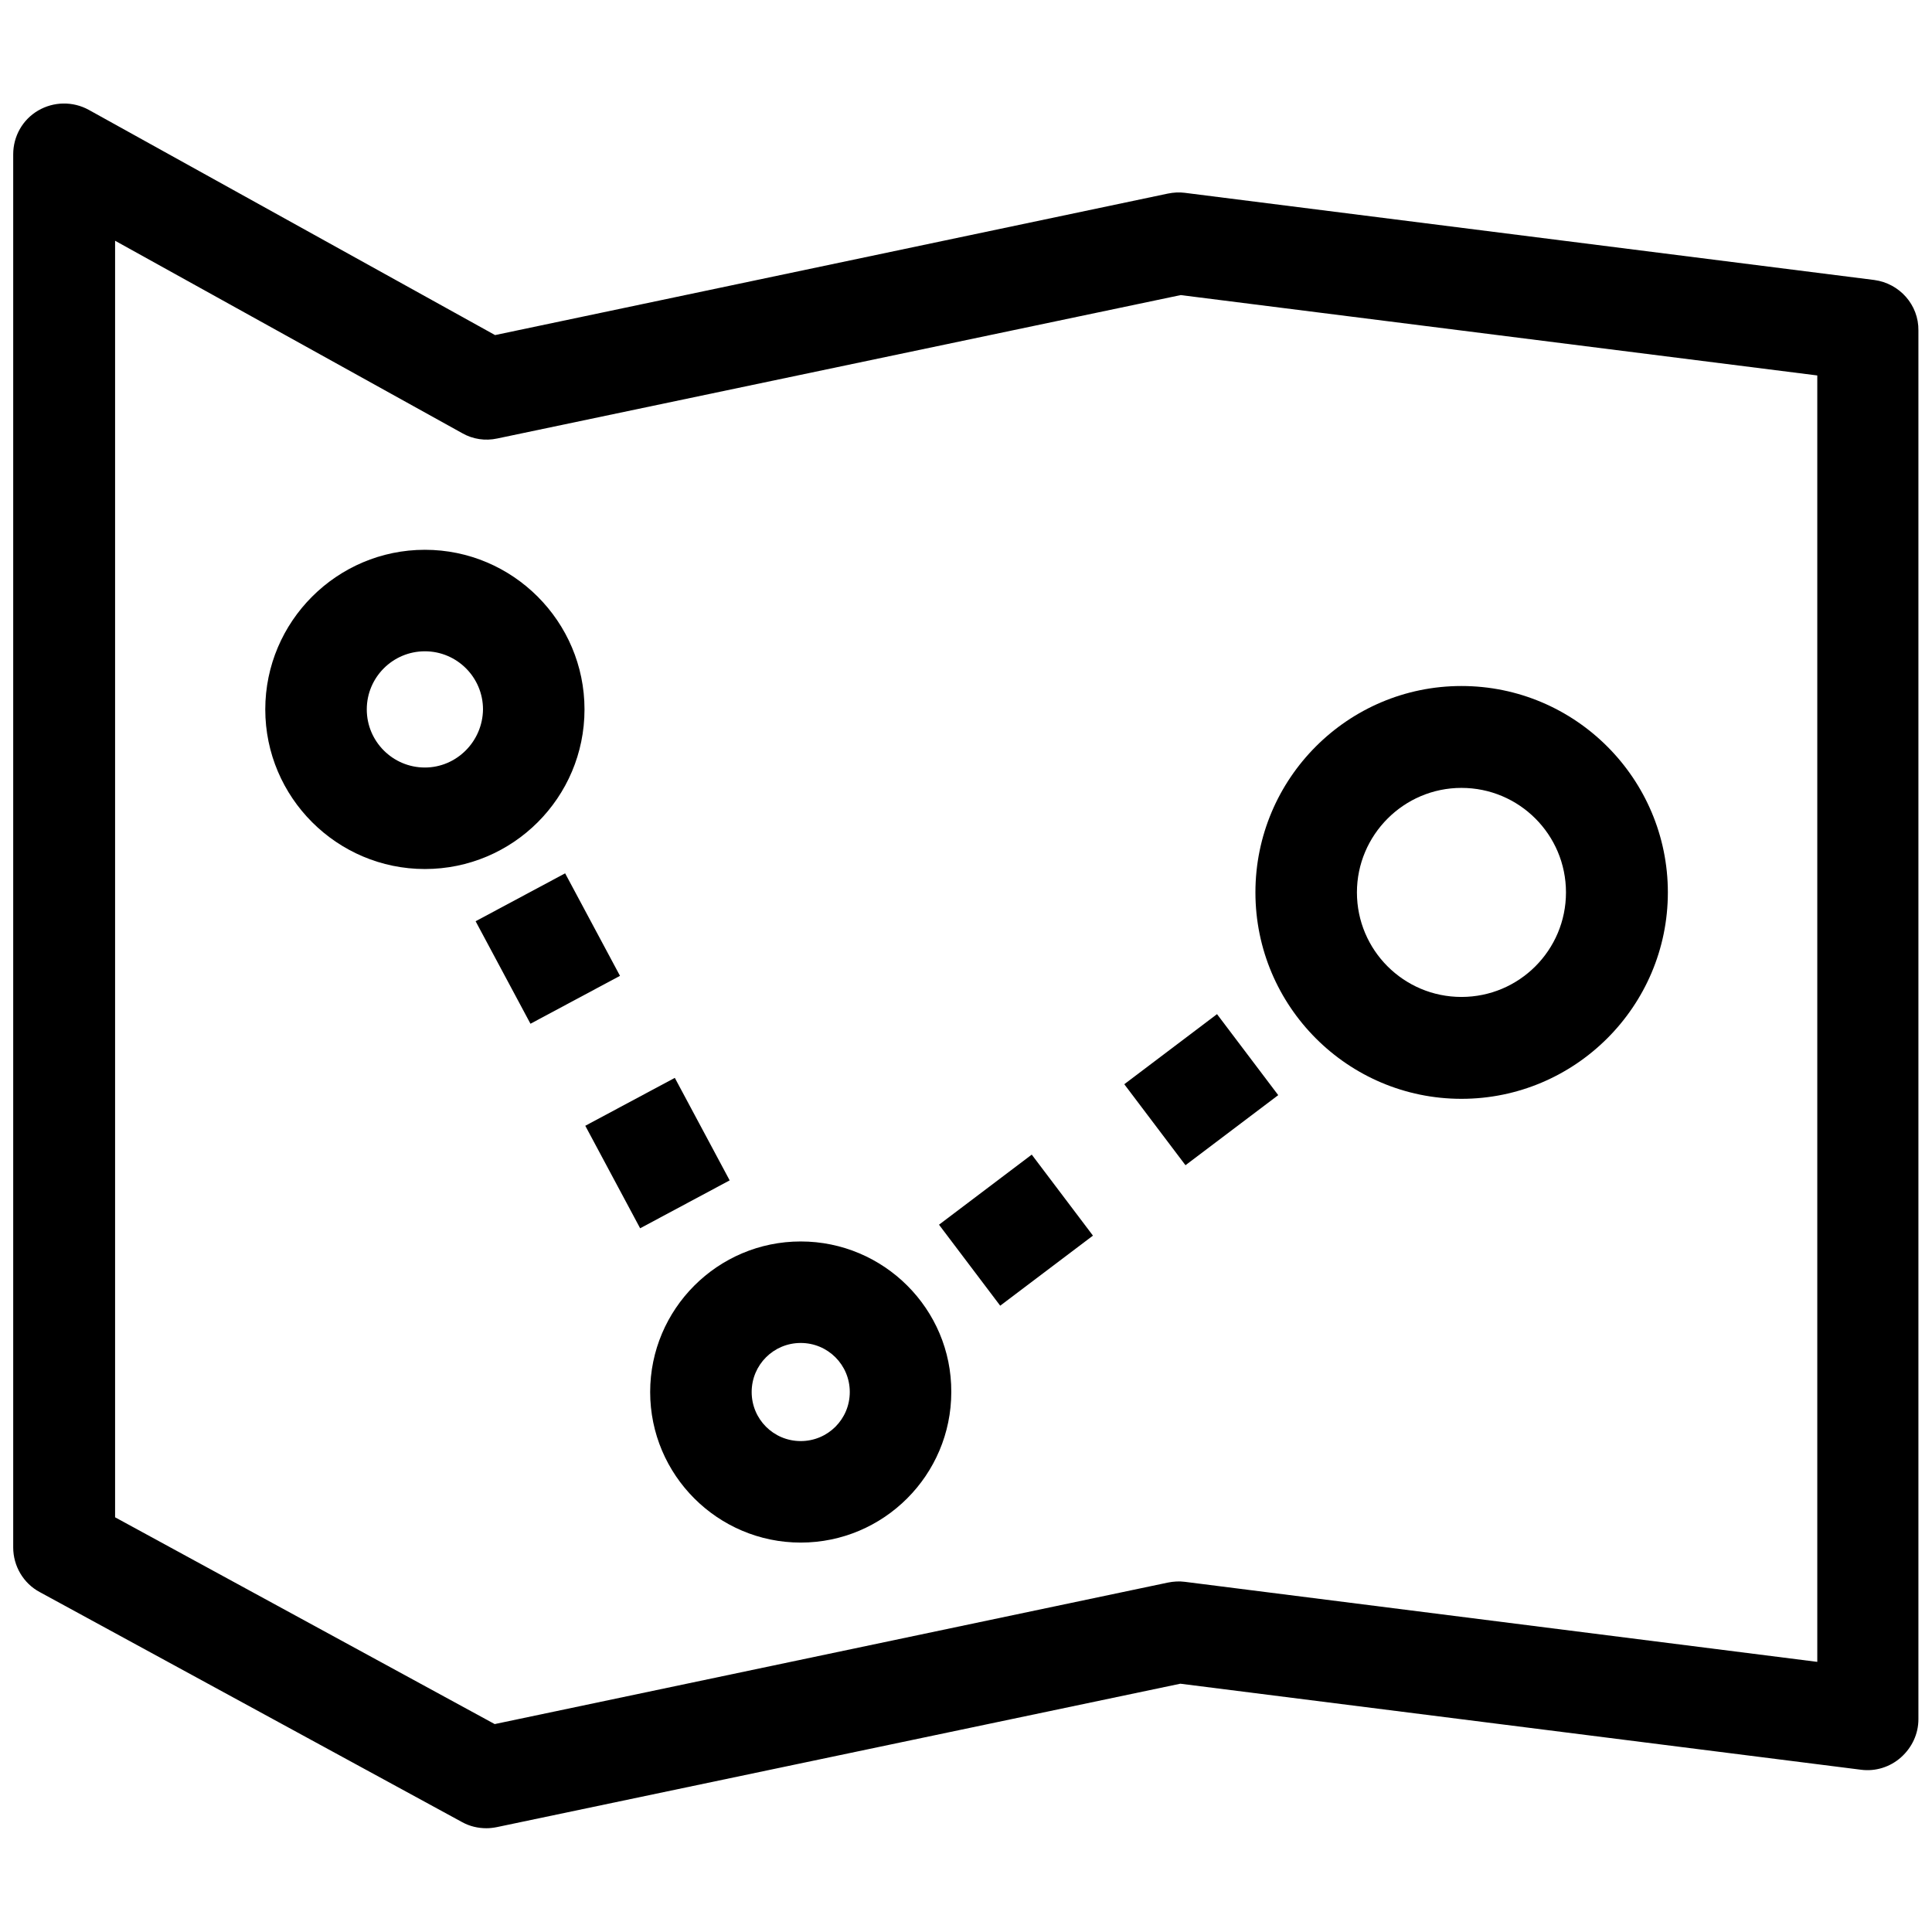 <?xml version="1.0" encoding="utf-8"?>
<!-- Generator: Adobe Illustrator 23.0.2, SVG Export Plug-In . SVG Version: 6.00 Build 0)  -->
<svg version="1.1" id="Calque_1" xmlns="http://www.w3.org/2000/svg" xmlns:xlink="http://www.w3.org/1999/xlink" x="0px" y="0px"
	 viewBox="0 0 512 512" style="enable-background:new 0 0 512 512;" xml:space="preserve">
<g>
	<path d="M496.7,74.2L314,51.1c-1.5-0.2-3-0.1-4.5,0.2L131.2,88.8L23.5,29.1c-4.2-2.3-9.3-2.2-13.4,0.2c-4.1,2.4-6.6,6.8-6.6,11.6
		v369.2c0,4.9,2.7,9.5,7,11.8l112,61c2,1.1,4.2,1.6,6.4,1.6c0.9,0,1.8-0.1,2.8-0.3l181.1-38l180.4,22.8c3.8,0.5,7.7-0.7,10.6-3.3
		c2.9-2.6,4.6-6.2,4.6-10.1V87.6C508.5,80.8,503.4,75.1,496.7,74.2z M481.5,440.4L314,419.2c-1.5-0.2-3-0.1-4.5,0.2l-178.4,37.5
		L30.5,402.1V63.8l92,51c2.8,1.6,6.1,2.1,9.3,1.4l181.1-38l168.7,21.3V440.4z"/>
	<rect x="131.6" y="235.9" transform="matrix(0.882 -0.472 0.472 0.882 -101.374 98.19)" width="26.9" height="30.8"/>
	<rect x="160.7" y="290.1" transform="matrix(0.882 -0.472 0.472 0.882 -123.557 118.325)" width="26.9" height="30.8"/>
	<path d="M154.9,188c0-23.3-19-42.3-42.3-42.3c-23.3,0-42.3,19-42.3,42.3s19,42.3,42.3,42.3C135.9,230.3,154.9,211.4,154.9,188z
		 M112.6,203.4c-8.5,0-15.4-6.9-15.4-15.4c0-8.5,6.9-15.4,15.4-15.4c8.5,0,15.4,6.9,15.4,15.4C127.9,196.5,121,203.4,112.6,203.4z"
		/>
	<rect x="253.8" y="312.4" transform="matrix(0.798 -0.603 0.603 0.798 -142.065 228.305)" width="30.8" height="26.9"/>
	<rect x="302.9" y="275.2" transform="matrix(0.798 -0.603 0.603 0.798 -109.716 250.369)" width="30.8" height="26.9"/>
	<path d="M387.3,291.2c30.1,0,54.7-24.5,54.7-54.7c0-30.1-24.5-54.7-54.7-54.7c-30.1,0-54.6,24.5-54.6,54.7
		C332.7,266.7,357.2,291.2,387.3,291.2z M387.3,208.8c15.3,0,27.7,12.4,27.7,27.7c0,15.3-12.4,27.7-27.7,27.7
		c-15.3,0-27.7-12.4-27.7-27.7C359.6,221.3,372,208.8,387.3,208.8z"/>
	<path d="M212.2,329c-22,0-39.9,17.9-39.9,39.9c0,22,17.9,39.9,39.9,39.9c22,0,39.9-17.9,39.9-39.9C252.2,346.9,234.2,329,212.2,329
		z M212.2,381.9c-7.2,0-13-5.8-13-13c0-7.2,5.8-13,13-13c7.2,0,13,5.8,13,13C225.2,376.1,219.4,381.9,212.2,381.9z"/>
</g>
</svg>
